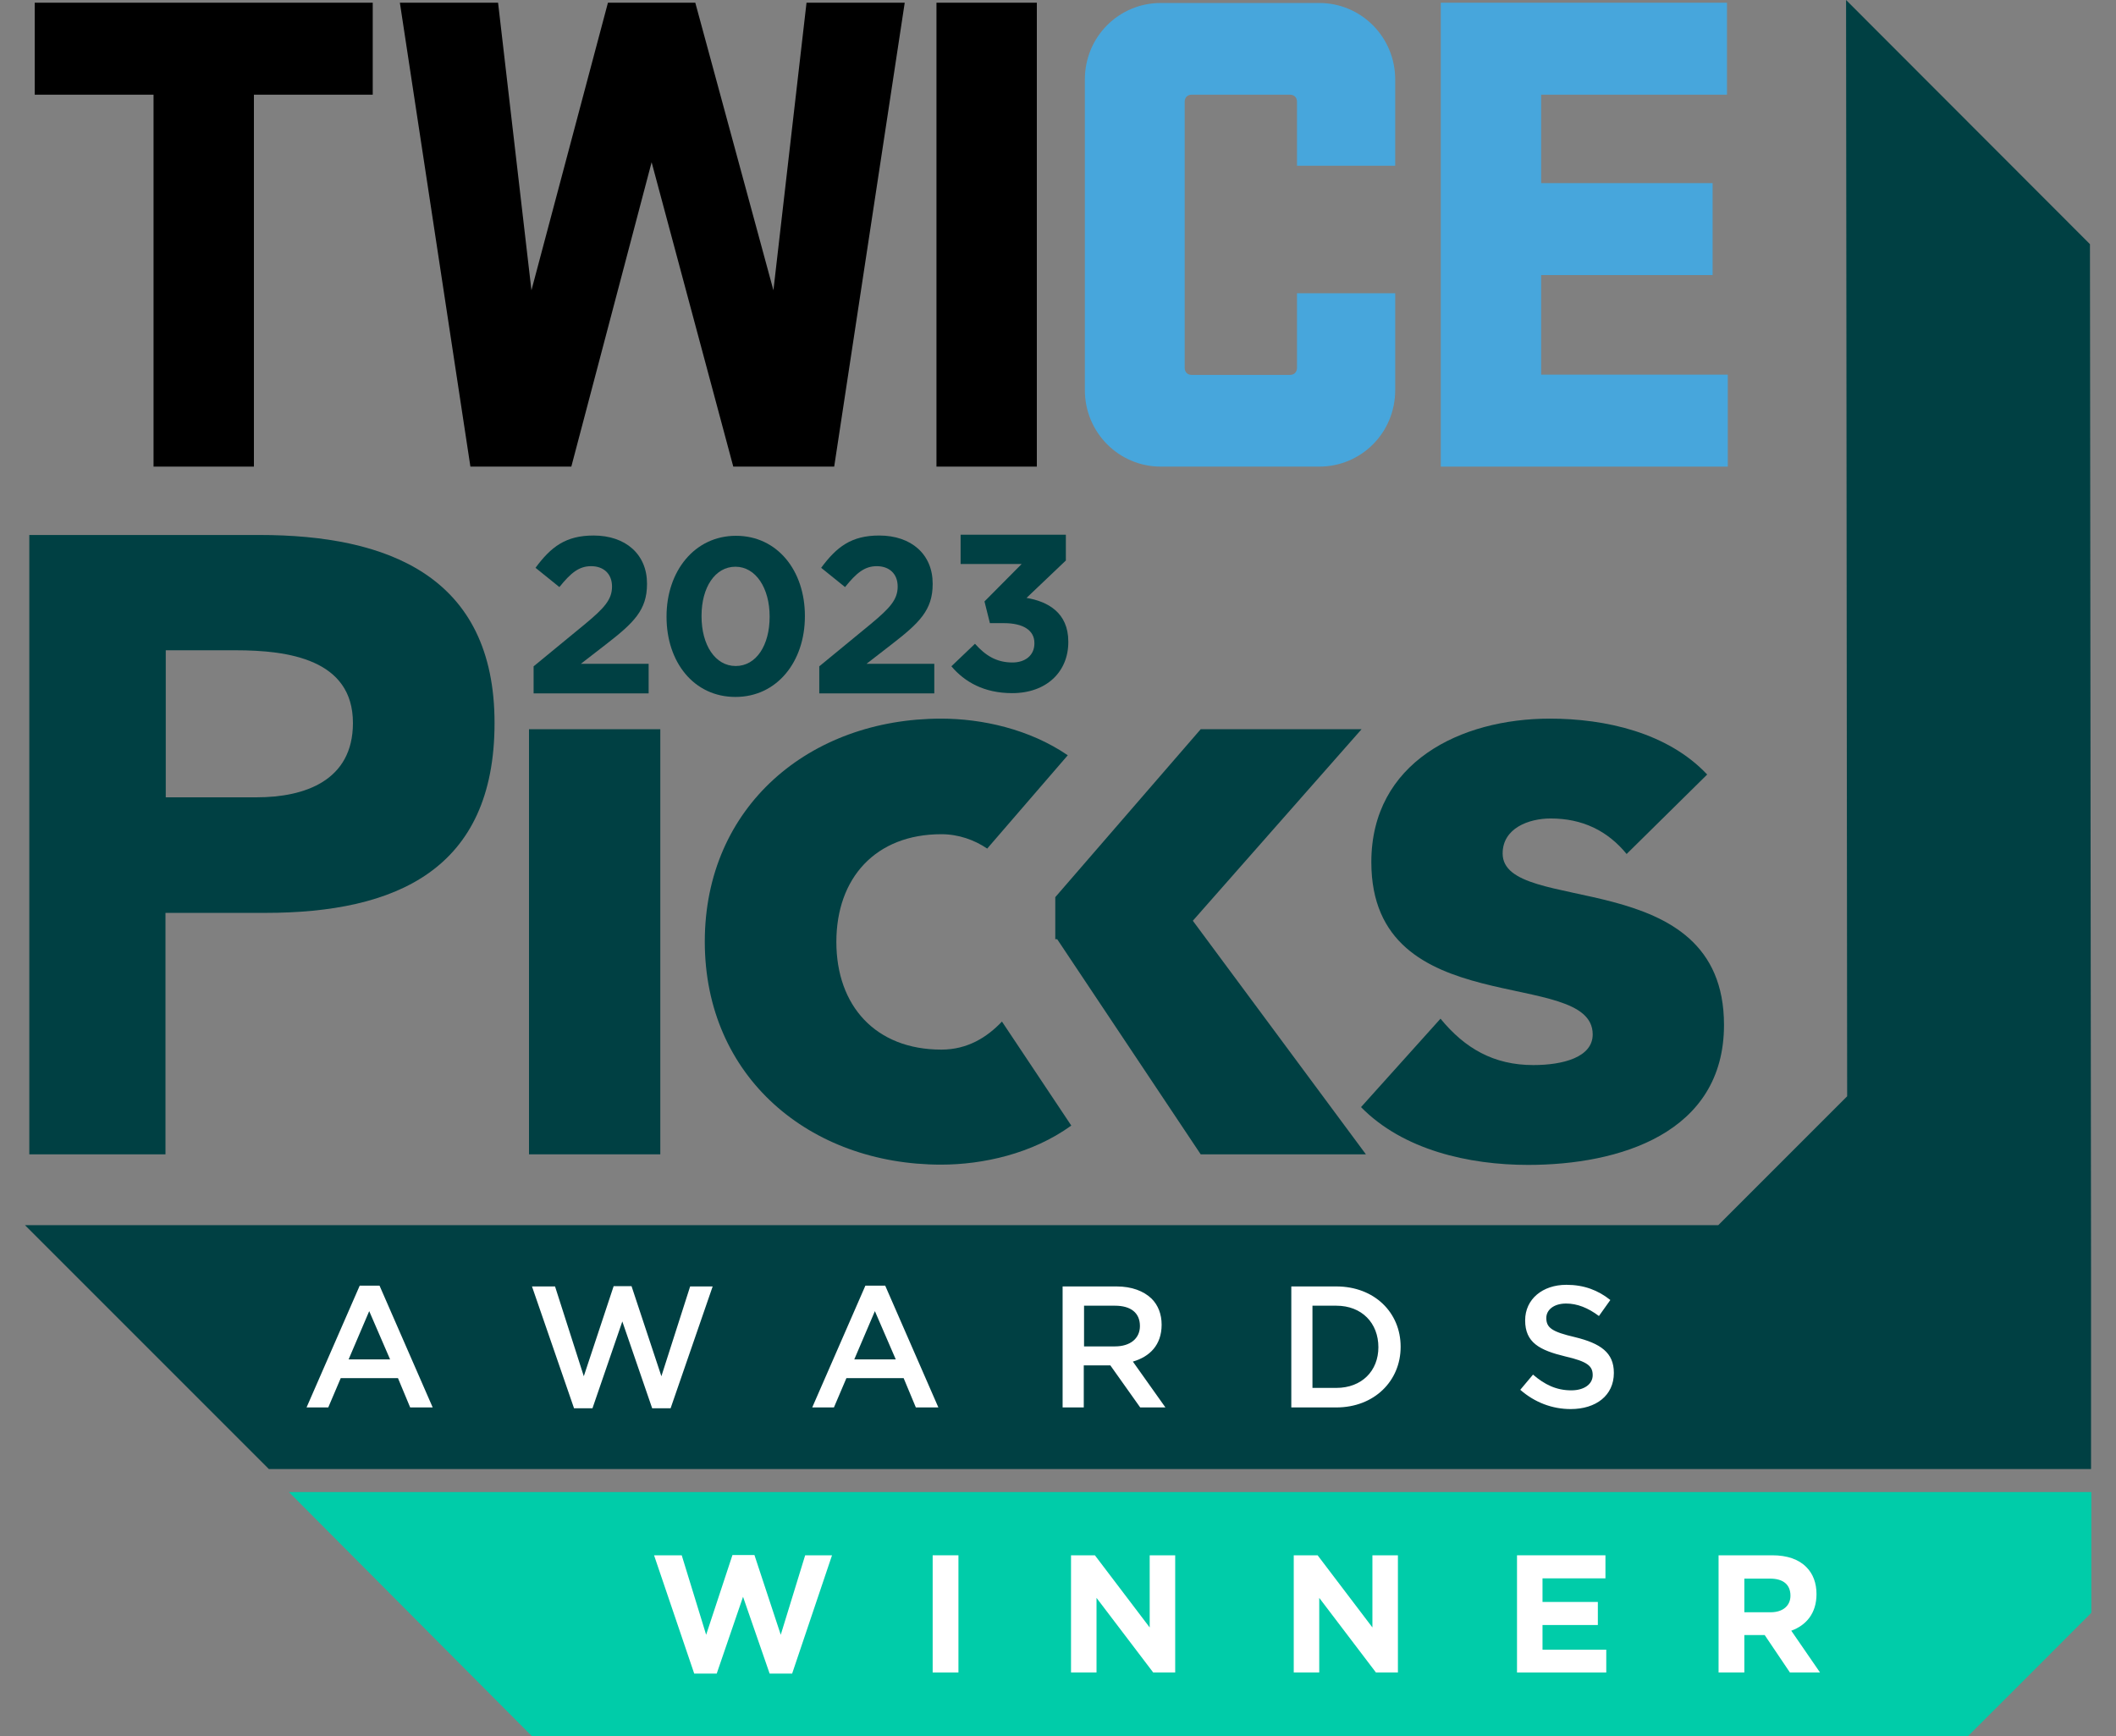<?xml version="1.0" encoding="UTF-8"?>
<svg id="_圖層_1" data-name="圖層 1" xmlns="http://www.w3.org/2000/svg" viewBox="0 0 78 64"><rect x="0" y="0" width="78" height="64" fill="#808080" stroke="none"/>
  <defs>
    <style>
      .cls-1, .cls-2, .cls-3, .cls-4, .cls-5 {
        stroke-width: 0px;
      }

      .cls-2 {
        fill: #47a6dc;
      }

      .cls-3 {
        fill: #fff;
      }

      .cls-4 {
        fill: #00cca9;
      }

      .cls-5 {
        fill: #004043;
      }
    </style>
  </defs>
  <polygon class="cls-1" points="1.28 .1 13.74 .1 13.74 3.49 9.36 3.49 9.36 17.2 5.66 17.2 5.66 3.49 1.28 3.49 1.28 .1 1.28 .1"/>
  <polygon class="cls-1" points="22.41 .1 25.63 .1 28.51 10.7 29.73 .1 33.35 .1 30.75 17.2 27.03 17.2 24.02 5.98 21.06 17.2 17.34 17.2 14.74 .1 18.36 .1 19.59 10.7 22.41 .1 22.41 .1"/>
  <polygon class="cls-1" points="38.22 17.2 34.52 17.2 34.52 .1 38.22 .1 38.22 17.2 38.22 17.2"/>
  <path class="cls-2" d="m51.43,10.81v3.57c0,1.57-1.25,2.82-2.8,2.82h-5.84c-1.55,0-2.8-1.26-2.8-2.82V2.93c0-1.57,1.25-2.82,2.8-2.82h5.84c1.55,0,2.8,1.26,2.8,2.82v3.18h-3.62v-2.36c0-.15-.1-.26-.26-.26h-3.62c-.15,0-.26.1-.26.26v9.81c0,.15.1.26.26.26h3.62c.15,0,.26-.1.26-.26v-2.75h3.62Z"/>
  <polygon class="cls-2" points="53.11 .1 63.66 .1 63.66 3.49 56.81 3.49 56.81 6.75 63.13 6.75 63.13 10.14 56.81 10.14 56.81 13.81 63.69 13.81 63.69 17.2 53.11 17.2 53.11 .1 53.11 .1"/>
  <path class="cls-4" d="m10.65,55l8.96,9h52.93c1.78-1.77,2.77-2.77,4.55-4.55v-4.45H10.65Z"/>
  <polygon class="cls-5" points="77.08 46.83 77.04 9 68.05 0 68.09 40.41 63.34 45.16 .92 45.16 9.91 54.15 72.34 54.15 72.34 54.15 77.08 54.15 77.08 46.83 77.08 46.83 77.08 46.83"/>
  <path class="cls-5" d="m1.08,19.72h8.48c4.74,0,8.67,1.52,8.67,6.93s-3.64,7-8.45,7h-3.68v8.9H1.08v-22.83h0Zm5.03,9.67h3.35c1.77,0,3.55-.61,3.55-2.74,0-2.35-2.39-2.68-4.32-2.68h-2.58v5.42h0Z"/>
  <polygon class="cls-5" points="19.5 26.88 24.34 26.88 24.34 42.55 19.5 42.55 19.5 26.88 19.5 26.88"/>
  <polyline class="cls-5" points="38.9 33.07 44.26 26.88 50.19 26.88 43.97 33.94 50.35 42.55 44.26 42.55 38.97 34.62 38.9 34.62"/>
  <path class="cls-5" d="m36.93,37.66c-.54.57-1.26,1.03-2.23,1.03-2.42,0-3.87-1.61-3.87-3.97s1.45-3.97,3.87-3.97c.63,0,1.22.21,1.69.53l2.97-3.44c-1.42-.97-3.17-1.35-4.67-1.35-4.84,0-8.71,3.23-8.71,8.22s3.87,8.22,8.71,8.22c1.54,0,3.36-.4,4.8-1.44l-2.56-3.84h0Z"/>
  <path class="cls-5" d="m59.97,31.49c-.71-.87-1.64-1.32-2.81-1.32-.81,0-1.77.36-1.77,1.29,0,2.32,8.16.35,8.16,6.32,0,4-3.87,5.16-7.22,5.16-2.19,0-4.61-.55-6.16-2.13l2.93-3.26c.9,1.1,1.97,1.71,3.42,1.71,1.1,0,2.19-.29,2.19-1.13,0-2.52-8.16-.39-8.16-6.35,0-3.68,3.29-5.29,6.58-5.29,2.06,0,4.35.52,5.8,2.06l-2.97,2.93h0Z"/>
  <polygon class="cls-3" points="24.11 57.33 25.13 57.33 26.03 60.26 27 57.32 27.81 57.32 28.78 60.26 29.68 57.33 30.67 57.33 29.2 61.69 28.37 61.69 27.39 58.86 26.42 61.69 25.59 61.69 24.11 57.33 24.11 57.33"/>
  <polygon class="cls-3" points="34.38 57.33 35.33 57.33 35.33 61.65 34.38 61.65 34.38 57.33 34.38 57.33"/>
  <polygon class="cls-3" points="39.48 57.33 40.36 57.33 42.38 59.99 42.38 57.33 43.32 57.33 43.32 61.65 42.51 61.65 40.42 58.9 40.42 61.65 39.48 61.65 39.48 57.33 39.48 57.33"/>
  <polygon class="cls-3" points="47.69 57.33 48.57 57.33 50.59 59.99 50.59 57.33 51.53 57.33 51.53 61.65 50.72 61.65 48.63 58.9 48.63 61.65 47.69 61.65 47.69 57.33 47.69 57.33"/>
  <polygon class="cls-3" points="55.92 57.33 59.18 57.33 59.18 58.18 56.86 58.18 56.86 59.05 58.9 59.05 58.9 59.9 56.86 59.9 56.86 60.81 59.21 60.81 59.21 61.65 55.92 61.65 55.92 57.33 55.92 57.33"/>
  <path class="cls-3" d="m63.35,57.33h1.98c.55,0,.98.15,1.26.44.24.24.37.58.37.99h0c0,.71-.38,1.15-.93,1.35l1.06,1.54h-1.11l-.93-1.38h-.75v1.38h-.95v-4.33h0Zm1.92,2.1c.46,0,.73-.25.73-.61h0c0-.42-.28-.63-.75-.63h-.95v1.24h.96Z"/>
  <path class="cls-5" d="m19.66,24.57l1.91-1.57c.71-.59.99-.9.99-1.38s-.32-.75-.77-.75-.75.25-1.17.77l-.88-.71c.57-.77,1.11-1.19,2.14-1.19,1.19,0,1.97.7,1.97,1.77v.02c0,.96-.49,1.43-1.51,2.22l-.93.72h2.5v1.09h-4.24v-1h0Z"/>
  <path class="cls-5" d="m24.57,22.74v-.02c0-1.66,1.03-2.97,2.56-2.97s2.54,1.29,2.54,2.95v.02c0,1.66-1.02,2.97-2.56,2.97s-2.54-1.29-2.54-2.95h0Zm3.8,0v-.02c0-1.04-.51-1.83-1.26-1.83s-1.25.76-1.25,1.81v.02c0,1.05.5,1.83,1.26,1.83s1.25-.77,1.25-1.81h0Z"/>
  <path class="cls-5" d="m30.19,24.57l1.91-1.57c.71-.59.99-.9.99-1.38s-.32-.75-.77-.75-.75.25-1.17.77l-.88-.71c.57-.77,1.11-1.19,2.14-1.19,1.19,0,1.97.7,1.97,1.77v.02c0,.96-.49,1.43-1.51,2.22l-.93.72h2.5v1.09h-4.24v-1h0Z"/>
  <path class="cls-5" d="m35.07,24.56l.87-.83c.39.44.8.69,1.38.69.48,0,.81-.27.81-.7v-.02c0-.47-.42-.73-1.12-.73h-.52l-.2-.8,1.37-1.38h-2.25v-1.08h3.88v.95l-1.45,1.38c.78.13,1.54.54,1.54,1.61v.02c0,1.08-.79,1.88-2.07,1.88-1.03,0-1.75-.41-2.24-.99h0Z"/>
  <path class="cls-3" d="m15.95,51.88h-.83l-.45-1.08h-2.11l-.46,1.08h-.8l1.96-4.49h.73l1.96,4.49h0Zm10.32-4.46l-1.55,4.49h-.68l-1.1-3.2-1.1,3.2h-.68l-1.55-4.49h.85l1.06,3.31,1.1-3.32h.66l1.1,3.32,1.06-3.31h.82Zm8.32,4.46h-.83l-.45-1.08h-2.11l-.46,1.08h-.8l1.96-4.49h.73l1.96,4.49h0Zm7.17-1.69l1.2,1.69h-.93l-1.1-1.55h-.98v1.55h-.78v-4.46h1.99c.56,0,1,.17,1.29.45.24.24.37.57.37.96h0c0,.75-.44,1.18-1.06,1.36h0Zm9.87-.54c0,1.25-.97,2.23-2.37,2.23h-1.66v-4.46h1.66c1.4,0,2.37.96,2.37,2.22h0Zm7.86.96c0,.83-.66,1.33-1.59,1.33-.68,0-1.32-.24-1.86-.71l.47-.56c.43.37.86.58,1.41.58.48,0,.79-.23.79-.56h0c0-.33-.18-.5-1.01-.69-.95-.23-1.48-.51-1.48-1.33h0c0-.78.64-1.31,1.52-1.31.65,0,1.17.2,1.62.56l-.42.59c-.4-.3-.8-.46-1.21-.46-.46,0-.73.24-.73.53h0c0,.36.2.51,1.06.71.94.23,1.43.57,1.43,1.31h0Zm-8.68-.95h0c0-.89-.61-1.53-1.55-1.53h-.88v3.03h.88c.94,0,1.55-.63,1.55-1.5h0Zm-9.71-.03c.56,0,.92-.29.92-.75h0c0-.49-.34-.75-.92-.75h-1.14v1.5h1.15Zm-9.62.48h1.54l-.77-1.78-.76,1.78h0Zm-18.64,0h1.54l-.77-1.78-.76,1.78h0Z"/>
</svg>